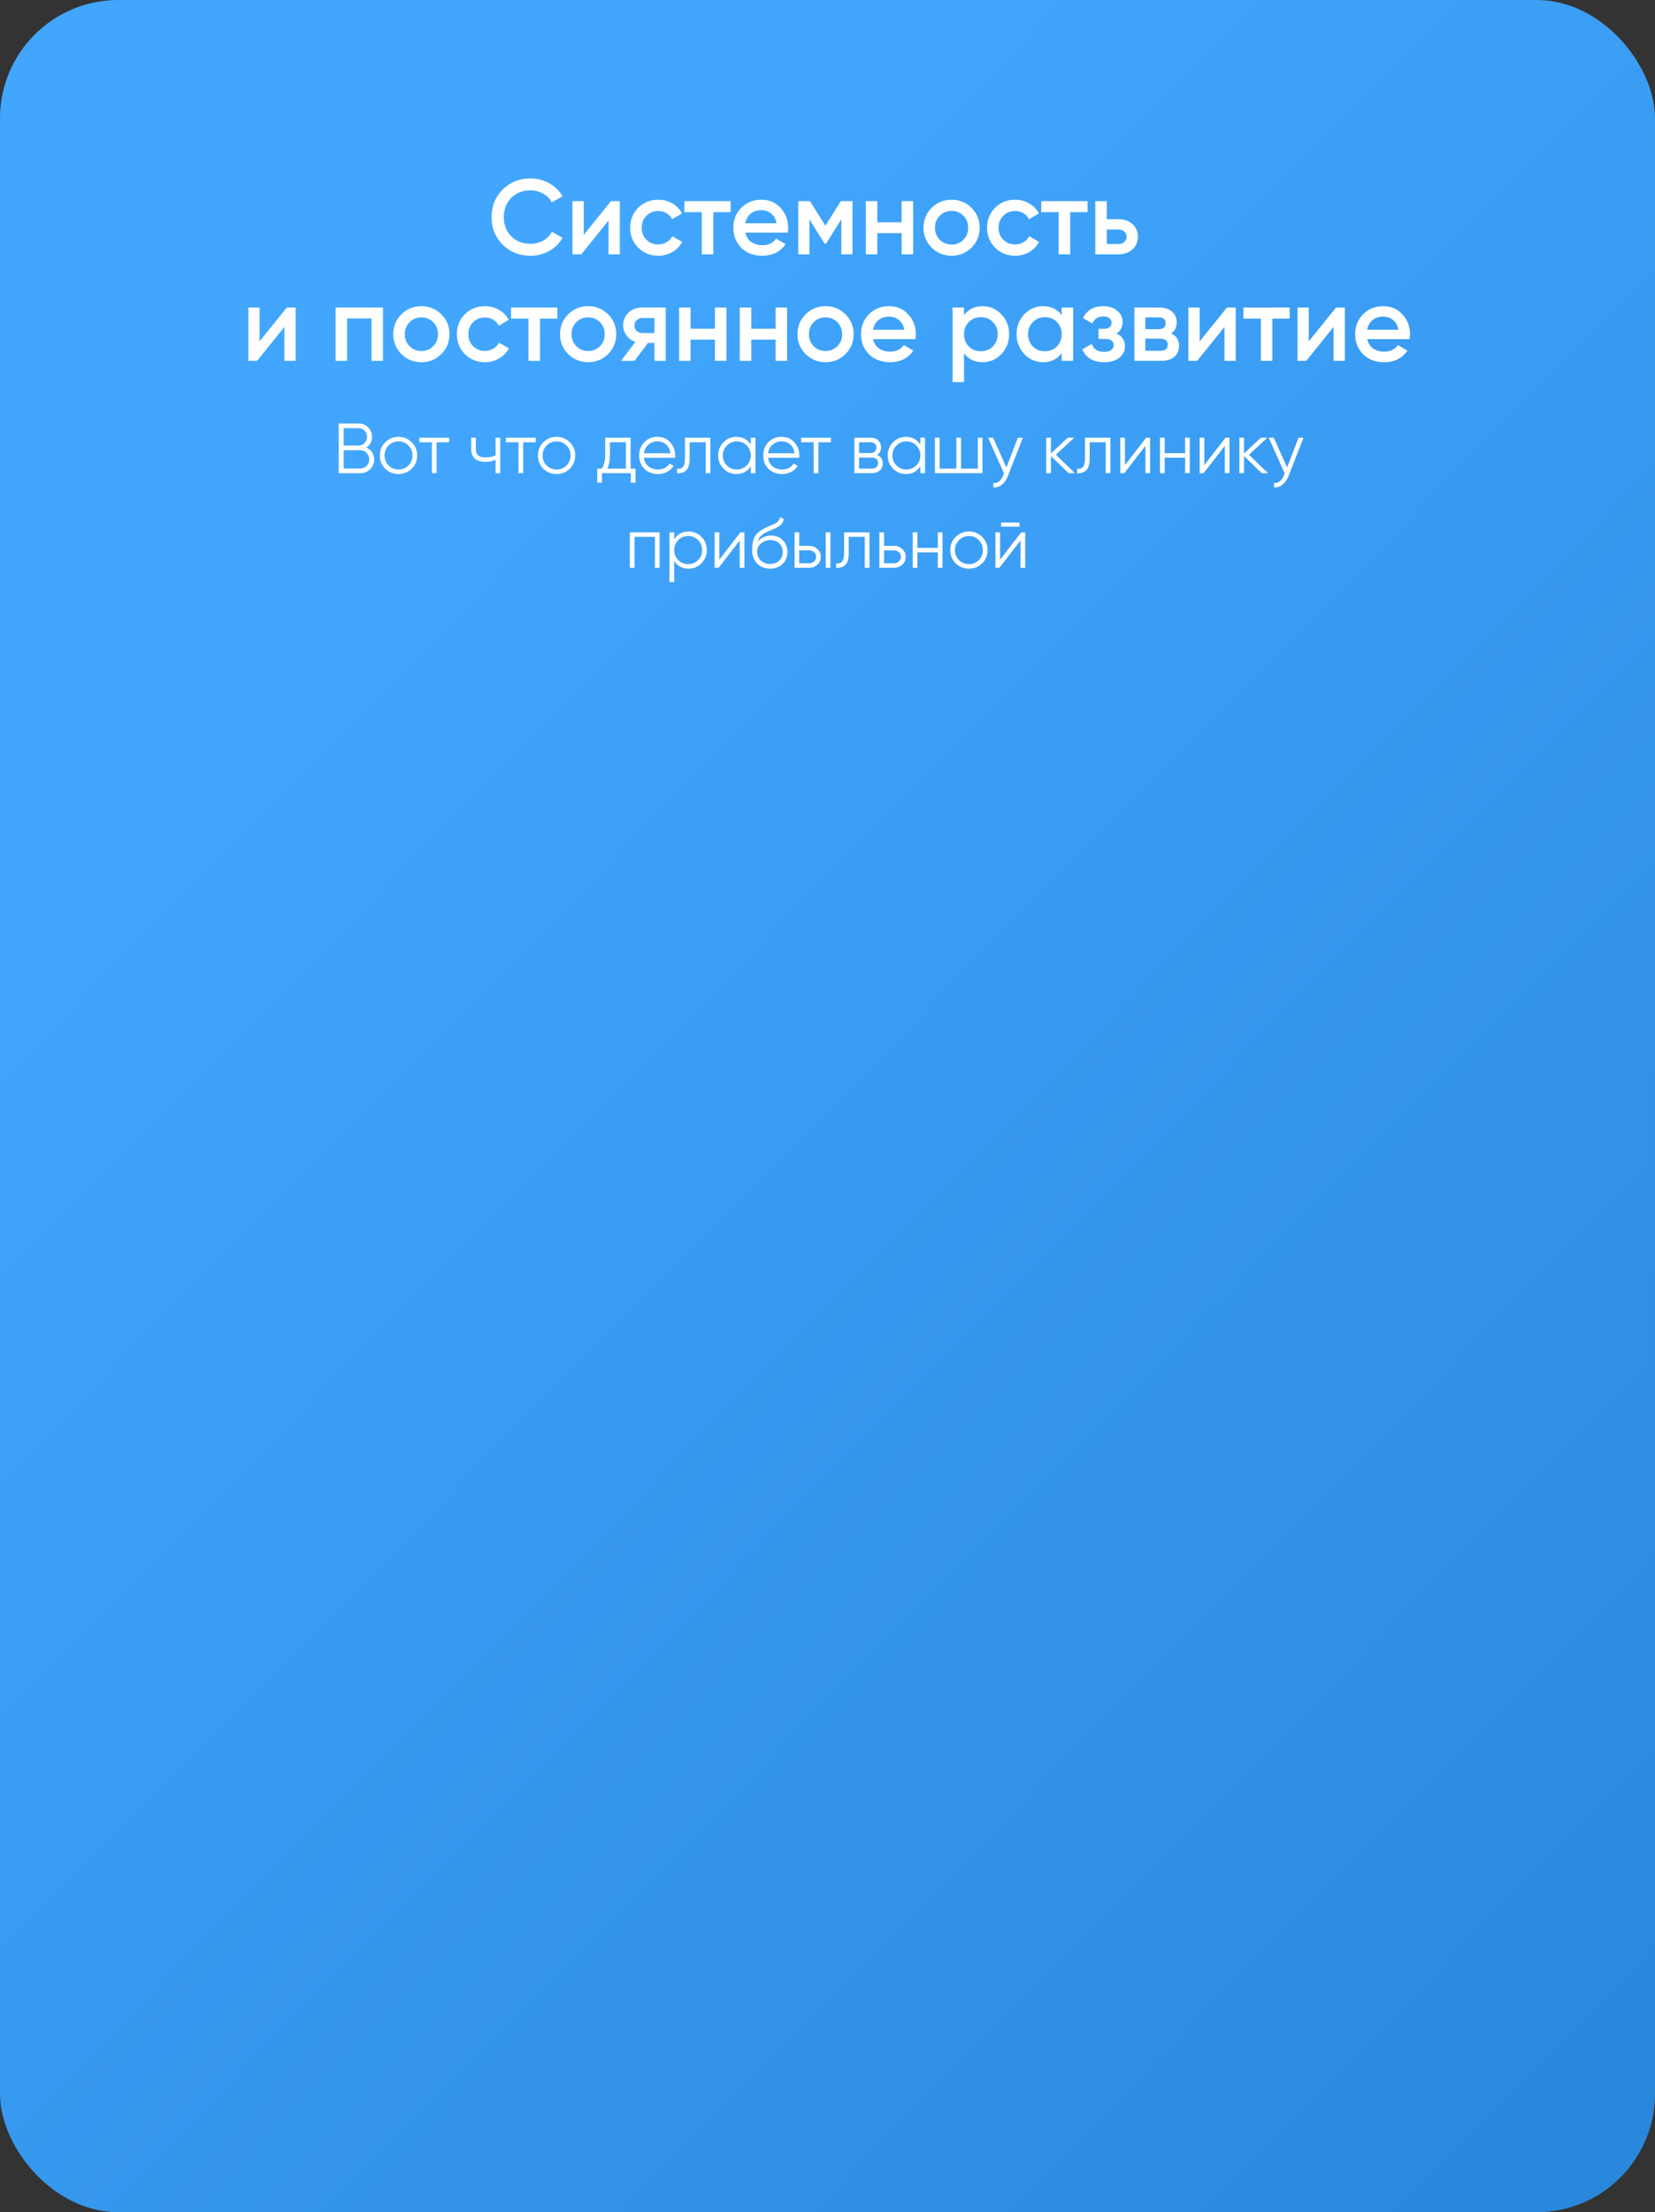 <?xml version="1.0" encoding="UTF-8"?> <svg xmlns="http://www.w3.org/2000/svg" width="280" height="374" viewBox="0 0 280 374" fill="none"><rect x="0" y="0" width="280" height="374" fill="#333333" stroke="none"/><rect width="280" height="374" rx="20" fill="url(#paint0_linear_203_723)"></rect><path d="M61.962 75.644C62.37 75.82 62.694 76.088 62.934 76.448C63.182 76.8 63.306 77.204 63.306 77.66C63.306 78.308 63.078 78.86 62.622 79.316C62.166 79.772 61.614 80 60.966 80H57.306V71.6H60.69C61.314 71.6 61.846 71.824 62.286 72.272C62.726 72.712 62.946 73.24 62.946 73.856C62.946 74.64 62.618 75.236 61.962 75.644ZM60.69 72.392H58.146V75.32H60.69C61.082 75.32 61.414 75.18 61.686 74.9C61.966 74.612 62.106 74.264 62.106 73.856C62.106 73.456 61.966 73.112 61.686 72.824C61.414 72.536 61.082 72.392 60.69 72.392ZM60.966 79.208C61.382 79.208 61.734 79.06 62.022 78.764C62.318 78.46 62.466 78.092 62.466 77.66C62.466 77.236 62.318 76.872 62.022 76.568C61.734 76.264 61.382 76.112 60.966 76.112H58.146V79.208H60.966ZM69.655 79.244C69.047 79.844 68.303 80.144 67.423 80.144C66.543 80.144 65.795 79.844 65.179 79.244C64.571 78.636 64.267 77.888 64.267 77C64.267 76.112 64.571 75.368 65.179 74.768C65.795 74.16 66.543 73.856 67.423 73.856C68.303 73.856 69.047 74.16 69.655 74.768C70.271 75.368 70.579 76.112 70.579 77C70.579 77.888 70.271 78.636 69.655 79.244ZM65.743 78.692C66.199 79.148 66.759 79.376 67.423 79.376C68.087 79.376 68.647 79.148 69.103 78.692C69.559 78.228 69.787 77.664 69.787 77C69.787 76.336 69.559 75.776 69.103 75.32C68.647 74.856 68.087 74.624 67.423 74.624C66.759 74.624 66.199 74.856 65.743 75.32C65.287 75.776 65.059 76.336 65.059 77C65.059 77.664 65.287 78.228 65.743 78.692ZM75.99 74V74.768H73.866V80H73.074V74.768H70.95V74H75.99ZM83.843 74H84.635V80H83.843V77.72C83.379 77.96 82.807 78.08 82.127 78.08C81.343 78.08 80.743 77.9 80.327 77.54C79.919 77.172 79.715 76.632 79.715 75.92V74H80.507V75.92C80.507 76.424 80.639 76.788 80.903 77.012C81.167 77.228 81.567 77.336 82.103 77.336C82.727 77.336 83.307 77.22 83.843 76.988V74ZM90.638 74V74.768H88.514V80H87.722V74.768H85.599V74H90.638ZM96.397 79.244C95.789 79.844 95.045 80.144 94.165 80.144C93.285 80.144 92.537 79.844 91.921 79.244C91.313 78.636 91.009 77.888 91.009 77C91.009 76.112 91.313 75.368 91.921 74.768C92.537 74.16 93.285 73.856 94.165 73.856C95.045 73.856 95.789 74.16 96.397 74.768C97.013 75.368 97.321 76.112 97.321 77C97.321 77.888 97.013 78.636 96.397 79.244ZM92.485 78.692C92.941 79.148 93.501 79.376 94.165 79.376C94.829 79.376 95.389 79.148 95.845 78.692C96.301 78.228 96.529 77.664 96.529 77C96.529 76.336 96.301 75.776 95.845 75.32C95.389 74.856 94.829 74.624 94.165 74.624C93.501 74.624 92.941 74.856 92.485 75.32C92.029 75.776 91.801 76.336 91.801 77C91.801 77.664 92.029 78.228 92.485 78.692ZM106.687 79.232H107.527V81.608H106.735V80H101.839V81.608H101.047V79.232H101.779C102.187 78.696 102.391 77.94 102.391 76.964V74H106.687V79.232ZM102.739 79.232H105.895V74.768H103.183V76.964C103.183 77.884 103.035 78.64 102.739 79.232ZM111.262 73.856C112.15 73.856 112.866 74.172 113.41 74.804C113.962 75.428 114.238 76.168 114.238 77.024C114.238 77.112 114.23 77.236 114.214 77.396H108.946C109.026 78.004 109.282 78.488 109.714 78.848C110.154 79.2 110.694 79.376 111.334 79.376C111.79 79.376 112.182 79.284 112.51 79.1C112.846 78.908 113.098 78.66 113.266 78.356L113.962 78.764C113.698 79.188 113.338 79.524 112.882 79.772C112.426 80.02 111.906 80.144 111.322 80.144C110.378 80.144 109.61 79.848 109.018 79.256C108.426 78.664 108.13 77.912 108.13 77C108.13 76.104 108.422 75.356 109.006 74.756C109.59 74.156 110.342 73.856 111.262 73.856ZM111.262 74.624C110.638 74.624 110.114 74.812 109.69 75.188C109.274 75.556 109.026 76.036 108.946 76.628H113.422C113.342 75.996 113.098 75.504 112.69 75.152C112.282 74.8 111.806 74.624 111.262 74.624ZM120.184 74V80H119.392V74.768H116.68V77.444C116.68 78.444 116.488 79.132 116.104 79.508C115.728 79.884 115.208 80.048 114.544 80V79.256C115 79.304 115.336 79.196 115.552 78.932C115.776 78.668 115.888 78.172 115.888 77.444V74H120.184ZM127.021 74H127.813V80H127.021V78.824C126.469 79.704 125.661 80.144 124.597 80.144C123.741 80.144 123.009 79.84 122.401 79.232C121.801 78.624 121.501 77.88 121.501 77C121.501 76.12 121.801 75.376 122.401 74.768C123.009 74.16 123.741 73.856 124.597 73.856C125.661 73.856 126.469 74.296 127.021 75.176V74ZM122.977 78.692C123.433 79.148 123.993 79.376 124.657 79.376C125.321 79.376 125.881 79.148 126.337 78.692C126.793 78.228 127.021 77.664 127.021 77C127.021 76.336 126.793 75.776 126.337 75.32C125.881 74.856 125.321 74.624 124.657 74.624C123.993 74.624 123.433 74.856 122.977 75.32C122.521 75.776 122.293 76.336 122.293 77C122.293 77.664 122.521 78.228 122.977 78.692ZM132.262 73.856C133.15 73.856 133.866 74.172 134.41 74.804C134.962 75.428 135.238 76.168 135.238 77.024C135.238 77.112 135.23 77.236 135.214 77.396H129.946C130.026 78.004 130.282 78.488 130.714 78.848C131.154 79.2 131.694 79.376 132.334 79.376C132.79 79.376 133.182 79.284 133.51 79.1C133.846 78.908 134.098 78.66 134.266 78.356L134.962 78.764C134.698 79.188 134.338 79.524 133.882 79.772C133.426 80.02 132.906 80.144 132.322 80.144C131.378 80.144 130.61 79.848 130.018 79.256C129.426 78.664 129.13 77.912 129.13 77C129.13 76.104 129.422 75.356 130.006 74.756C130.59 74.156 131.342 73.856 132.262 73.856ZM132.262 74.624C131.638 74.624 131.114 74.812 130.69 75.188C130.274 75.556 130.026 76.036 129.946 76.628H134.422C134.342 75.996 134.098 75.504 133.69 75.152C133.282 74.8 132.806 74.624 132.262 74.624ZM140.584 74V74.768H138.46V80H137.668V74.768H135.544V74H140.584ZM148.365 76.916C149.021 77.156 149.349 77.624 149.349 78.32C149.349 78.808 149.185 79.212 148.857 79.532C148.537 79.844 148.073 80 147.465 80H144.549V74H147.225C147.809 74 148.261 74.152 148.581 74.456C148.901 74.752 149.061 75.136 149.061 75.608C149.061 76.208 148.829 76.644 148.365 76.916ZM147.225 74.768H145.341V76.592H147.225C147.921 76.592 148.269 76.28 148.269 75.656C148.269 75.376 148.177 75.16 147.993 75.008C147.817 74.848 147.561 74.768 147.225 74.768ZM147.465 79.232C147.817 79.232 148.085 79.148 148.269 78.98C148.461 78.812 148.557 78.576 148.557 78.272C148.557 77.992 148.461 77.772 148.269 77.612C148.085 77.444 147.817 77.36 147.465 77.36H145.341V79.232H147.465ZM155.709 74H156.501V80H155.709V78.824C155.157 79.704 154.349 80.144 153.285 80.144C152.429 80.144 151.697 79.84 151.089 79.232C150.489 78.624 150.189 77.88 150.189 77C150.189 76.12 150.489 75.376 151.089 74.768C151.697 74.16 152.429 73.856 153.285 73.856C154.349 73.856 155.157 74.296 155.709 75.176V74ZM151.665 78.692C152.121 79.148 152.681 79.376 153.345 79.376C154.009 79.376 154.569 79.148 155.025 78.692C155.481 78.228 155.709 77.664 155.709 77C155.709 76.336 155.481 75.776 155.025 75.32C154.569 74.856 154.009 74.624 153.345 74.624C152.681 74.624 152.121 74.856 151.665 75.32C151.209 75.776 150.981 76.336 150.981 77C150.981 77.664 151.209 78.228 151.665 78.692ZM165.426 74H166.218V80H158.178V74H158.97V79.232H161.802V74H162.594V79.232H165.426V74ZM172.213 74H173.053L170.485 80.552C170.253 81.144 169.921 81.608 169.489 81.944C169.065 82.288 168.589 82.44 168.061 82.4V81.656C168.781 81.736 169.329 81.32 169.705 80.408L169.861 80.036L167.173 74H168.013L170.269 79.028L172.213 74ZM181.858 80H180.802L177.802 77.108V80H177.01V74H177.802V76.652L180.658 74H181.738L178.642 76.88L181.858 80ZM187.86 74V80H187.068V74.768H184.356V77.444C184.356 78.444 184.164 79.132 183.78 79.508C183.404 79.884 182.884 80.048 182.22 80V79.256C182.676 79.304 183.012 79.196 183.228 78.932C183.452 78.668 183.564 78.172 183.564 77.444V74H187.86ZM193.905 74H194.577V80H193.785V75.38L190.209 80H189.537V74H190.329V78.62L193.905 74ZM200.5 74H201.292V80H200.5V77.384H197.044V80H196.252V74H197.044V76.616H200.5V74ZM207.335 74H208.007V80H207.215V75.38L203.639 80H202.967V74H203.759V78.62L207.335 74ZM214.53 80H213.474L210.474 77.108V80H209.682V74H210.474V76.652L213.33 74H214.41L211.314 76.88L214.53 80ZM219.697 74H220.537L217.969 80.552C217.737 81.144 217.405 81.608 216.973 81.944C216.549 82.288 216.073 82.44 215.545 82.4V81.656C216.265 81.736 216.813 81.32 217.189 80.408L217.345 80.036L214.657 74H215.497L217.753 79.028L219.697 74ZM111.597 90V96H110.805V90.768H107.349V96H106.557V90H111.597ZM116.488 89.856C117.344 89.856 118.072 90.16 118.672 90.768C119.28 91.376 119.584 92.12 119.584 93C119.584 93.88 119.28 94.624 118.672 95.232C118.072 95.84 117.344 96.144 116.488 96.144C115.424 96.144 114.616 95.704 114.064 94.824V98.4H113.272V90H114.064V91.176C114.616 90.296 115.424 89.856 116.488 89.856ZM114.748 94.692C115.204 95.148 115.764 95.376 116.428 95.376C117.092 95.376 117.652 95.148 118.108 94.692C118.564 94.228 118.792 93.664 118.792 93C118.792 92.336 118.564 91.776 118.108 91.32C117.652 90.856 117.092 90.624 116.428 90.624C115.764 90.624 115.204 90.856 114.748 91.32C114.292 91.776 114.064 92.336 114.064 93C114.064 93.664 114.292 94.228 114.748 94.692ZM125.269 90H125.941V96H125.149V91.38L121.573 96H120.901V90H121.693V94.62L125.269 90ZM130.279 96.144C129.415 96.144 128.695 95.86 128.119 95.292C127.543 94.716 127.255 93.972 127.255 93.06C127.255 92.036 127.407 91.252 127.711 90.708C128.015 90.156 128.631 89.656 129.559 89.208C129.735 89.12 129.967 89.016 130.255 88.896C130.551 88.776 130.771 88.68 130.915 88.608C131.067 88.536 131.231 88.444 131.407 88.332C131.583 88.212 131.715 88.08 131.803 87.936C131.891 87.792 131.947 87.62 131.971 87.42L132.595 87.78C132.563 87.972 132.499 88.152 132.403 88.32C132.307 88.488 132.207 88.624 132.103 88.728C132.007 88.832 131.851 88.948 131.635 89.076C131.427 89.196 131.263 89.284 131.143 89.34C131.031 89.388 130.831 89.472 130.543 89.592C130.263 89.712 130.075 89.792 129.979 89.832C129.419 90.072 129.007 90.324 128.743 90.588C128.479 90.844 128.291 91.18 128.179 91.596C128.451 91.236 128.795 90.972 129.211 90.804C129.635 90.628 130.047 90.54 130.447 90.54C131.247 90.54 131.907 90.804 132.427 91.332C132.955 91.852 133.219 92.52 133.219 93.336C133.219 94.144 132.939 94.816 132.379 95.352C131.827 95.88 131.127 96.144 130.279 96.144ZM130.279 95.352C130.903 95.352 131.415 95.164 131.815 94.788C132.223 94.404 132.427 93.92 132.427 93.336C132.427 92.744 132.235 92.26 131.851 91.884C131.475 91.5 130.971 91.308 130.339 91.308C129.771 91.308 129.255 91.488 128.791 91.848C128.327 92.2 128.095 92.672 128.095 93.264C128.095 93.872 128.303 94.372 128.719 94.764C129.143 95.156 129.663 95.352 130.279 95.352ZM136.86 92.28C137.42 92.28 137.892 92.456 138.276 92.808C138.668 93.152 138.864 93.596 138.864 94.14C138.864 94.684 138.668 95.132 138.276 95.484C137.892 95.828 137.42 96 136.86 96H134.424V90H135.216V92.28H136.86ZM139.704 90H140.496V96H139.704V90ZM136.86 95.232C137.196 95.232 137.48 95.132 137.712 94.932C137.952 94.732 138.072 94.468 138.072 94.14C138.072 93.812 137.952 93.548 137.712 93.348C137.48 93.148 137.196 93.048 136.86 93.048H135.216V95.232H136.86ZM147.102 90V96H146.31V90.768H143.598V93.444C143.598 94.444 143.406 95.132 143.022 95.508C142.646 95.884 142.126 96.048 141.462 96V95.256C141.918 95.304 142.254 95.196 142.47 94.932C142.694 94.668 142.806 94.172 142.806 93.444V90H147.102ZM151.215 92.28C151.775 92.28 152.247 92.456 152.631 92.808C153.023 93.152 153.219 93.596 153.219 94.14C153.219 94.684 153.023 95.132 152.631 95.484C152.247 95.828 151.775 96 151.215 96H148.779V90H149.571V92.28H151.215ZM151.215 95.232C151.551 95.232 151.835 95.132 152.067 94.932C152.307 94.732 152.427 94.468 152.427 94.14C152.427 93.812 152.307 93.548 152.067 93.348C151.835 93.148 151.551 93.048 151.215 93.048H149.571V95.232H151.215ZM158.664 90H159.456V96H158.664V93.384H155.208V96H154.416V90H155.208V92.616H158.664V90ZM166.159 95.244C165.551 95.844 164.807 96.144 163.927 96.144C163.047 96.144 162.299 95.844 161.683 95.244C161.075 94.636 160.771 93.888 160.771 93C160.771 92.112 161.075 91.368 161.683 90.768C162.299 90.16 163.047 89.856 163.927 89.856C164.807 89.856 165.551 90.16 166.159 90.768C166.775 91.368 167.083 92.112 167.083 93C167.083 93.888 166.775 94.636 166.159 95.244ZM162.247 94.692C162.703 95.148 163.263 95.376 163.927 95.376C164.591 95.376 165.151 95.148 165.607 94.692C166.063 94.228 166.291 93.664 166.291 93C166.291 92.336 166.063 91.776 165.607 91.32C165.151 90.856 164.591 90.624 163.927 90.624C163.263 90.624 162.703 90.856 162.247 91.32C161.791 91.776 161.563 92.336 161.563 93C161.563 93.664 161.791 94.228 162.247 94.692ZM169.368 89.04V88.344H172.488V89.04H169.368ZM172.776 90H173.448V96H172.656V91.38L169.08 96H168.408V90H169.2V94.62L172.776 90Z" fill="white"></path><path d="M89.755 43.234C87.859 43.234 86.287 42.61 85.039 41.362C83.791 40.102 83.167 38.548 83.167 36.7C83.167 34.852 83.791 33.304 85.039 32.056C86.287 30.796 87.859 30.166 89.755 30.166C90.895 30.166 91.945 30.436 92.905 30.976C93.877 31.516 94.633 32.248 95.173 33.172L93.373 34.216C93.037 33.592 92.545 33.1 91.897 32.74C91.261 32.368 90.547 32.182 89.755 32.182C88.411 32.182 87.319 32.608 86.479 33.46C85.651 34.312 85.237 35.392 85.237 36.7C85.237 38.008 85.651 39.088 86.479 39.94C87.319 40.792 88.411 41.218 89.755 41.218C90.547 41.218 91.267 41.038 91.915 40.678C92.563 40.306 93.049 39.808 93.373 39.184L95.173 40.21C94.645 41.134 93.895 41.872 92.923 42.424C91.963 42.964 90.907 43.234 89.755 43.234ZM103.371 34H104.865V43H102.957V37.276L98.349 43H96.855V34H98.763V39.706L103.371 34ZM111.368 43.234C110.012 43.234 108.878 42.778 107.966 41.866C107.066 40.954 106.616 39.832 106.616 38.5C106.616 37.156 107.066 36.034 107.966 35.134C108.878 34.222 110.012 33.766 111.368 33.766C112.244 33.766 113.042 33.976 113.762 34.396C114.482 34.816 115.022 35.38 115.382 36.088L113.708 37.06C113.504 36.628 113.192 36.292 112.772 36.052C112.364 35.8 111.89 35.674 111.35 35.674C110.558 35.674 109.892 35.944 109.352 36.484C108.824 37.024 108.56 37.696 108.56 38.5C108.56 39.304 108.824 39.976 109.352 40.516C109.892 41.056 110.558 41.326 111.35 41.326C111.878 41.326 112.352 41.2 112.772 40.948C113.204 40.696 113.528 40.36 113.744 39.94L115.418 40.894C115.034 41.614 114.482 42.184 113.762 42.604C113.042 43.024 112.244 43.234 111.368 43.234ZM123.612 34V35.872H120.678V43H118.734V35.872H115.782V34H123.612ZM126.105 39.328C126.249 40.012 126.579 40.54 127.095 40.912C127.611 41.272 128.241 41.452 128.985 41.452C130.017 41.452 130.791 41.08 131.307 40.336L132.909 41.272C132.021 42.58 130.707 43.234 128.967 43.234C127.503 43.234 126.321 42.79 125.421 41.902C124.521 41.002 124.071 39.868 124.071 38.5C124.071 37.156 124.515 36.034 125.403 35.134C126.291 34.222 127.431 33.766 128.823 33.766C130.143 33.766 131.223 34.228 132.063 35.152C132.915 36.076 133.341 37.198 133.341 38.518C133.341 38.722 133.317 38.992 133.269 39.328H126.105ZM126.087 37.744H131.379C131.247 37.012 130.941 36.46 130.461 36.088C129.993 35.716 129.441 35.53 128.805 35.53C128.085 35.53 127.485 35.728 127.005 36.124C126.525 36.52 126.219 37.06 126.087 37.744ZM144.232 34V43H142.342V37.078L139.75 41.2H139.516L136.942 37.096V43H135.052V34H137.032L139.642 38.158L142.252 34H144.232ZM152.544 34H154.488V43H152.544V39.418H148.422V43H146.478V34H148.422V37.582H152.544V34ZM160.991 43.234C159.671 43.234 158.549 42.778 157.625 41.866C156.701 40.954 156.239 39.832 156.239 38.5C156.239 37.168 156.701 36.046 157.625 35.134C158.549 34.222 159.671 33.766 160.991 33.766C162.323 33.766 163.445 34.222 164.357 35.134C165.281 36.046 165.743 37.168 165.743 38.5C165.743 39.832 165.281 40.954 164.357 41.866C163.445 42.778 162.323 43.234 160.991 43.234ZM158.993 40.534C159.533 41.074 160.199 41.344 160.991 41.344C161.783 41.344 162.449 41.074 162.989 40.534C163.529 39.994 163.799 39.316 163.799 38.5C163.799 37.684 163.529 37.006 162.989 36.466C162.449 35.926 161.783 35.656 160.991 35.656C160.199 35.656 159.533 35.926 158.993 36.466C158.453 37.006 158.183 37.684 158.183 38.5C158.183 39.316 158.453 39.994 158.993 40.534ZM171.749 43.234C170.393 43.234 169.259 42.778 168.347 41.866C167.447 40.954 166.997 39.832 166.997 38.5C166.997 37.156 167.447 36.034 168.347 35.134C169.259 34.222 170.393 33.766 171.749 33.766C172.625 33.766 173.423 33.976 174.143 34.396C174.863 34.816 175.403 35.38 175.763 36.088L174.089 37.06C173.885 36.628 173.573 36.292 173.153 36.052C172.745 35.8 172.271 35.674 171.731 35.674C170.939 35.674 170.273 35.944 169.733 36.484C169.205 37.024 168.941 37.696 168.941 38.5C168.941 39.304 169.205 39.976 169.733 40.516C170.273 41.056 170.939 41.326 171.731 41.326C172.259 41.326 172.733 41.2 173.153 40.948C173.585 40.696 173.909 40.36 174.125 39.94L175.799 40.894C175.415 41.614 174.863 42.184 174.143 42.604C173.423 43.024 172.625 43.234 171.749 43.234ZM183.992 34V35.872H181.058V43H179.114V35.872H176.162V34H183.992ZM189.232 37.06C190.192 37.06 190.978 37.336 191.59 37.888C192.202 38.428 192.508 39.142 192.508 40.03C192.508 40.906 192.202 41.62 191.59 42.172C190.978 42.724 190.192 43 189.232 43H185.308V34H187.252V37.06H189.232ZM189.25 41.254C189.634 41.254 189.952 41.14 190.204 40.912C190.468 40.684 190.6 40.39 190.6 40.03C190.6 39.658 190.468 39.364 190.204 39.148C189.952 38.92 189.634 38.806 189.25 38.806H187.252V41.254H189.25ZM48.527 52H50.021V61H48.113V55.276L43.505 61H42.011V52H43.919V57.706L48.527 52ZM64.787 52V61H62.843V53.836H58.721V61H56.777V52H64.787ZM71.29 61.234C69.97 61.234 68.848 60.778 67.924 59.866C67 58.954 66.538 57.832 66.538 56.5C66.538 55.168 67 54.046 67.924 53.134C68.848 52.222 69.97 51.766 71.29 51.766C72.622 51.766 73.744 52.222 74.656 53.134C75.58 54.046 76.042 55.168 76.042 56.5C76.042 57.832 75.58 58.954 74.656 59.866C73.744 60.778 72.622 61.234 71.29 61.234ZM69.292 58.534C69.832 59.074 70.498 59.344 71.29 59.344C72.082 59.344 72.748 59.074 73.288 58.534C73.828 57.994 74.098 57.316 74.098 56.5C74.098 55.684 73.828 55.006 73.288 54.466C72.748 53.926 72.082 53.656 71.29 53.656C70.498 53.656 69.832 53.926 69.292 54.466C68.752 55.006 68.482 55.684 68.482 56.5C68.482 57.316 68.752 57.994 69.292 58.534ZM82.048 61.234C80.692 61.234 79.558 60.778 78.646 59.866C77.746 58.954 77.296 57.832 77.296 56.5C77.296 55.156 77.746 54.034 78.646 53.134C79.558 52.222 80.692 51.766 82.048 51.766C82.924 51.766 83.722 51.976 84.442 52.396C85.162 52.816 85.702 53.38 86.062 54.088L84.388 55.06C84.184 54.628 83.872 54.292 83.452 54.052C83.044 53.8 82.57 53.674 82.03 53.674C81.238 53.674 80.572 53.944 80.032 54.484C79.504 55.024 79.24 55.696 79.24 56.5C79.24 57.304 79.504 57.976 80.032 58.516C80.572 59.056 81.238 59.326 82.03 59.326C82.558 59.326 83.032 59.2 83.452 58.948C83.884 58.696 84.208 58.36 84.424 57.94L86.098 58.894C85.714 59.614 85.162 60.184 84.442 60.604C83.722 61.024 82.924 61.234 82.048 61.234ZM94.291 52V53.872H91.357V61H89.413V53.872H86.461V52H94.291ZM99.503 61.234C98.183 61.234 97.061 60.778 96.137 59.866C95.213 58.954 94.751 57.832 94.751 56.5C94.751 55.168 95.213 54.046 96.137 53.134C97.061 52.222 98.183 51.766 99.503 51.766C100.835 51.766 101.957 52.222 102.869 53.134C103.793 54.046 104.255 55.168 104.255 56.5C104.255 57.832 103.793 58.954 102.869 59.866C101.957 60.778 100.835 61.234 99.503 61.234ZM97.505 58.534C98.045 59.074 98.711 59.344 99.503 59.344C100.295 59.344 100.961 59.074 101.501 58.534C102.041 57.994 102.311 57.316 102.311 56.5C102.311 55.684 102.041 55.006 101.501 54.466C100.961 53.926 100.295 53.656 99.503 53.656C98.711 53.656 98.045 53.926 97.505 54.466C96.965 55.006 96.695 55.684 96.695 56.5C96.695 57.316 96.965 57.994 97.505 58.534ZM112.627 52V61H110.719V57.976H109.639L107.353 61H105.067L107.497 57.796C106.873 57.592 106.369 57.232 105.985 56.716C105.613 56.2 105.427 55.624 105.427 54.988C105.427 54.16 105.721 53.458 106.309 52.882C106.909 52.294 107.677 52 108.613 52H112.627ZM108.721 56.302H110.719V53.764H108.721C108.325 53.764 107.995 53.878 107.731 54.106C107.467 54.334 107.335 54.646 107.335 55.042C107.335 55.426 107.467 55.732 107.731 55.96C107.995 56.188 108.325 56.302 108.721 56.302ZM120.956 52H122.9V61H120.956V57.418H116.834V61H114.89V52H116.834V55.582H120.956V52ZM131.221 52H133.165V61H131.221V57.418H127.099V61H125.155V52H127.099V55.582H131.221V52ZM139.669 61.234C138.349 61.234 137.227 60.778 136.303 59.866C135.379 58.954 134.917 57.832 134.917 56.5C134.917 55.168 135.379 54.046 136.303 53.134C137.227 52.222 138.349 51.766 139.669 51.766C141.001 51.766 142.123 52.222 143.035 53.134C143.959 54.046 144.421 55.168 144.421 56.5C144.421 57.832 143.959 58.954 143.035 59.866C142.123 60.778 141.001 61.234 139.669 61.234ZM137.671 58.534C138.211 59.074 138.877 59.344 139.669 59.344C140.461 59.344 141.127 59.074 141.667 58.534C142.207 57.994 142.477 57.316 142.477 56.5C142.477 55.684 142.207 55.006 141.667 54.466C141.127 53.926 140.461 53.656 139.669 53.656C138.877 53.656 138.211 53.926 137.671 54.466C137.131 55.006 136.861 55.684 136.861 56.5C136.861 57.316 137.131 57.994 137.671 58.534ZM147.709 57.328C147.853 58.012 148.183 58.54 148.699 58.912C149.215 59.272 149.845 59.452 150.589 59.452C151.621 59.452 152.395 59.08 152.911 58.336L154.513 59.272C153.625 60.58 152.311 61.234 150.571 61.234C149.107 61.234 147.925 60.79 147.025 59.902C146.125 59.002 145.675 57.868 145.675 56.5C145.675 55.156 146.119 54.034 147.007 53.134C147.895 52.222 149.035 51.766 150.427 51.766C151.747 51.766 152.827 52.228 153.667 53.152C154.519 54.076 154.945 55.198 154.945 56.518C154.945 56.722 154.921 56.992 154.873 57.328H147.709ZM147.691 55.744H152.983C152.851 55.012 152.545 54.46 152.065 54.088C151.597 53.716 151.045 53.53 150.409 53.53C149.689 53.53 149.089 53.728 148.609 54.124C148.129 54.52 147.823 55.06 147.691 55.744ZM166.249 51.766C167.485 51.766 168.541 52.228 169.417 53.152C170.293 54.064 170.731 55.18 170.731 56.5C170.731 57.832 170.293 58.954 169.417 59.866C168.541 60.778 167.485 61.234 166.249 61.234C164.881 61.234 163.831 60.73 163.099 59.722V64.6H161.155V52H163.099V53.296C163.831 52.276 164.881 51.766 166.249 51.766ZM163.909 58.57C164.449 59.11 165.127 59.38 165.943 59.38C166.759 59.38 167.437 59.11 167.977 58.57C168.517 58.018 168.787 57.328 168.787 56.5C168.787 55.672 168.517 54.988 167.977 54.448C167.437 53.896 166.759 53.62 165.943 53.62C165.127 53.62 164.449 53.896 163.909 54.448C163.369 54.988 163.099 55.672 163.099 56.5C163.099 57.328 163.369 58.018 163.909 58.57ZM179.621 52H181.565V61H179.621V59.704C178.889 60.724 177.839 61.234 176.471 61.234C175.235 61.234 174.179 60.778 173.303 59.866C172.427 58.942 171.989 57.82 171.989 56.5C171.989 55.168 172.427 54.046 173.303 53.134C174.179 52.222 175.235 51.766 176.471 51.766C177.839 51.766 178.889 52.27 179.621 53.278V52ZM174.743 58.57C175.283 59.11 175.961 59.38 176.777 59.38C177.593 59.38 178.271 59.11 178.811 58.57C179.351 58.018 179.621 57.328 179.621 56.5C179.621 55.672 179.351 54.988 178.811 54.448C178.271 53.896 177.593 53.62 176.777 53.62C175.961 53.62 175.283 53.896 174.743 54.448C174.203 54.988 173.933 55.672 173.933 56.5C173.933 57.328 174.203 58.018 174.743 58.57ZM188.889 56.392C189.849 56.824 190.329 57.538 190.329 58.534C190.329 59.302 190.017 59.944 189.393 60.46C188.769 60.976 187.899 61.234 186.783 61.234C184.971 61.234 183.747 60.514 183.111 59.074L184.695 58.138C185.019 59.038 185.721 59.488 186.801 59.488C187.305 59.488 187.701 59.386 187.989 59.182C188.277 58.966 188.421 58.684 188.421 58.336C188.421 58.024 188.307 57.778 188.079 57.598C187.851 57.406 187.533 57.31 187.125 57.31H185.847V55.6H186.801C187.197 55.6 187.503 55.51 187.719 55.33C187.947 55.138 188.061 54.88 188.061 54.556C188.061 54.244 187.935 53.992 187.683 53.8C187.431 53.596 187.095 53.494 186.675 53.494C185.775 53.494 185.151 53.89 184.803 54.682L183.219 53.782C183.891 52.438 185.031 51.766 186.639 51.766C187.647 51.766 188.445 52.024 189.033 52.54C189.633 53.044 189.933 53.662 189.933 54.394C189.933 55.294 189.585 55.96 188.889 56.392ZM198.145 56.374C199.033 56.782 199.477 57.472 199.477 58.444C199.477 59.2 199.219 59.818 198.703 60.298C198.199 60.766 197.473 61 196.525 61H191.917V52H196.165C197.089 52 197.803 52.234 198.307 52.702C198.823 53.158 199.081 53.752 199.081 54.484C199.081 55.336 198.769 55.966 198.145 56.374ZM196.021 53.656H193.771V55.654H196.021C196.813 55.654 197.209 55.318 197.209 54.646C197.209 53.986 196.813 53.656 196.021 53.656ZM196.345 59.308C197.161 59.308 197.569 58.954 197.569 58.246C197.569 57.934 197.461 57.694 197.245 57.526C197.029 57.346 196.729 57.256 196.345 57.256H193.771V59.308H196.345ZM207.574 52H209.068V61H207.16V55.276L202.552 61H201.058V52H202.966V57.706L207.574 52ZM218.199 52V53.872H215.265V61H213.321V53.872H210.369V52H218.199ZM226.031 52H227.525V61H225.617V55.276L221.009 61H219.515V52H221.423V57.706L226.031 52ZM231.31 57.328C231.454 58.012 231.784 58.54 232.3 58.912C232.816 59.272 233.446 59.452 234.19 59.452C235.222 59.452 235.996 59.08 236.512 58.336L238.114 59.272C237.226 60.58 235.912 61.234 234.172 61.234C232.708 61.234 231.526 60.79 230.626 59.902C229.726 59.002 229.276 57.868 229.276 56.5C229.276 55.156 229.72 54.034 230.608 53.134C231.496 52.222 232.636 51.766 234.028 51.766C235.348 51.766 236.428 52.228 237.268 53.152C238.12 54.076 238.546 55.198 238.546 56.518C238.546 56.722 238.522 56.992 238.474 57.328H231.31ZM231.292 55.744H236.584C236.452 55.012 236.146 54.46 235.666 54.088C235.198 53.716 234.646 53.53 234.01 53.53C233.29 53.53 232.69 53.728 232.21 54.124C231.73 54.52 231.424 55.06 231.292 55.744Z" fill="white"></path><defs><linearGradient id="paint0_linear_203_723" x1="140" y1="-1.22082e-05" x2="495.419" y2="349.849" gradientUnits="userSpaceOnUse"><stop stop-color="#42A6FE"></stop><stop offset="1" stop-color="#1E7BCC"></stop></linearGradient></defs></svg> 